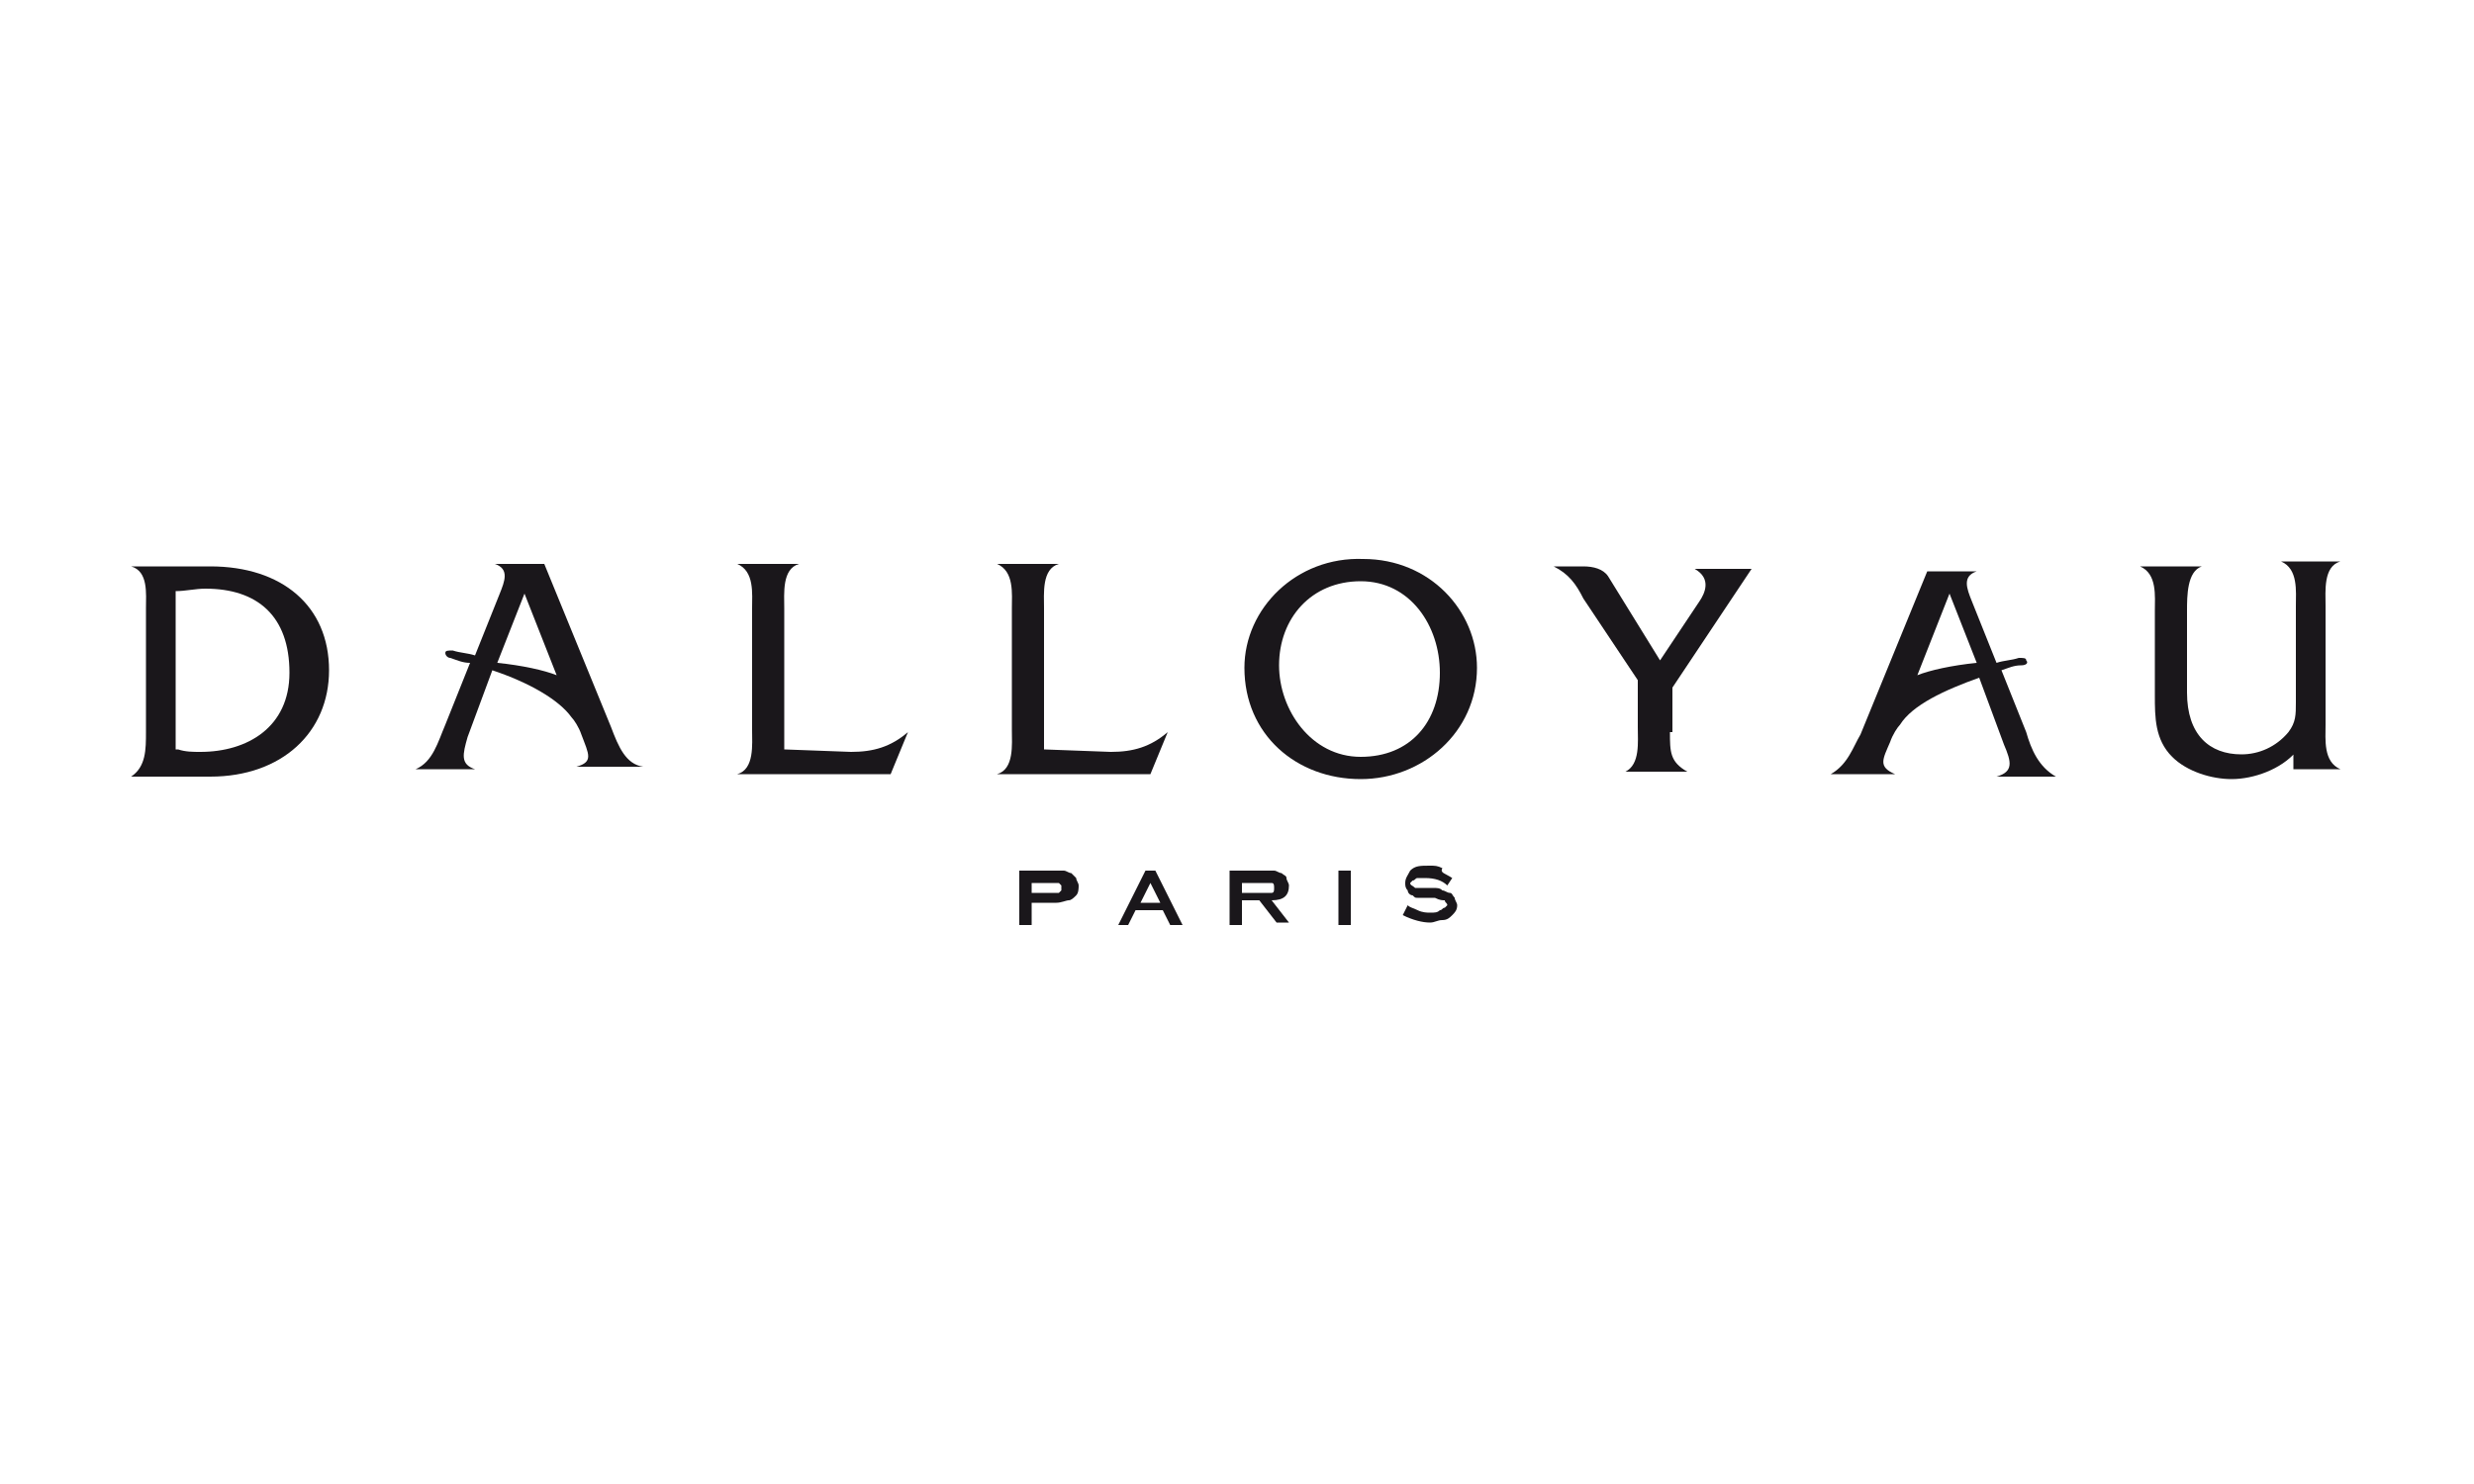 <?xml version="1.0" encoding="utf-8"?>
<!-- Generator: Adobe Illustrator 28.0.0, SVG Export Plug-In . SVG Version: 6.00 Build 0)  -->
<svg version="1.1" id="レイヤー_1" xmlns="http://www.w3.org/2000/svg" xmlns:xlink="http://www.w3.org/1999/xlink" x="0px"
	 y="0px" viewBox="0 0 100 60" style="enable-background:new 0 0 100 60;" xml:space="preserve">
<style type="text/css">
	.st0{clip-path:url(#SVGID_00000057117193867360716120000018317976381932678580_);}
	.st1{fill:#0F1E37;}
	.st2{fill:#E50012;}
	.st3{fill:#231815;}
	.st4{fill:none;stroke:#231815;stroke-width:0.425;}
	.st5{fill-rule:evenodd;clip-rule:evenodd;fill:#231815;}
	.st6{fill:#9EC8EB;}
	.st7{fill:#C7113C;}
	.st8{fill:#FFFFFF;}
	.st9{fill:#E61F19;}
	.st10{fill:#D7053C;}
	.st11{fill:#221E1F;}
	.st12{fill:#050E5F;}
	.st13{fill:#172247;}
	.st14{fill:#1A171B;}
	.st15{fill:#EAB000;}
	.st16{fill-rule:evenodd;clip-rule:evenodd;fill:#EAB000;}
</style>
<g>
	<path class="st14" d="M5.9,24.6c0-0.6,0.1-1.5-0.6-1.7v0h3.2c2.9,0,4.8,1.6,4.8,4.2c0,2.5-1.9,4.3-4.8,4.3H5.3v0
		c0.6-0.4,0.6-1.1,0.6-1.8V24.6z M7.2,30.3c0.3,0.1,0.6,0.1,0.9,0.1c1.9,0,3.6-1,3.6-3.2c0-2.3-1.3-3.4-3.4-3.4
		c-0.4,0-0.8,0.1-1.2,0.1V30.3z"/>
	<path class="st14" d="M34.4,30.4c0.9,0,1.6-0.2,2.3-0.8h0L36,31.3h-6.2v0c0.7-0.2,0.6-1.2,0.6-1.8v-4.9c0-0.6,0.1-1.5-0.6-1.8v0
		h2.5v0c-0.7,0.2-0.6,1.2-0.6,1.8v5.7L34.4,30.4z"/>
	<path class="st14" d="M44.9,30.4c0.9,0,1.6-0.2,2.3-0.8h0l-0.7,1.7h-6.2v0c0.7-0.2,0.6-1.2,0.6-1.8v-4.9c0-0.6,0.1-1.5-0.6-1.8v0
		h2.5v0c-0.7,0.2-0.6,1.2-0.6,1.8v5.7L44.9,30.4z"/>
	<path class="st14" d="M59.7,27c0,2.6-2.2,4.5-4.7,4.5c-2.6,0-4.7-1.8-4.7-4.5c0-2.4,2.1-4.5,4.8-4.4C57.8,22.6,59.7,24.7,59.7,27
		 M51.7,26.9c0,1.8,1.3,3.7,3.3,3.7c2,0,3.2-1.4,3.2-3.4c0-1.9-1.2-3.7-3.2-3.7C53,23.5,51.7,25,51.7,26.9"/>
	<path class="st14" d="M67.5,29.6c0,0.8,0,1.2,0.7,1.6v0h-2.5v0c0.6-0.3,0.5-1.2,0.5-1.8v-1.9L64,24.2c-0.3-0.6-0.6-1-1.2-1.3H64
		c0.4,0,0.8,0.1,1,0.4l2.1,3.4l1.6-2.4c0.2-0.3,0.5-0.9-0.2-1.3v0h2.3l-3.2,4.8V29.6z"/>
	<path class="st14" d="M41.7,36.5v0.9h-0.5v-2.2h1.4c0.2,0,0.3,0,0.4,0c0.1,0,0.2,0.1,0.3,0.1c0.1,0.1,0.1,0.1,0.2,0.2
		c0,0.1,0.1,0.2,0.1,0.3c0,0.1,0,0.3-0.1,0.4c-0.1,0.1-0.2,0.2-0.3,0.2c-0.1,0-0.3,0.1-0.5,0.1H41.7z M41.7,36.1h0.8
		c0.2,0,0.3,0,0.3,0c0,0,0.1-0.1,0.1-0.1c0,0,0-0.1,0-0.1c0,0,0-0.1,0-0.1c0,0-0.1-0.1-0.1-0.1c-0.1,0-0.2,0-0.3,0h-0.8V36.1z"/>
	<path class="st14" d="M47,36.8h-1.1l-0.3,0.6h-0.4l1.1-2.2h0.4l1.1,2.2h-0.5L47,36.8z M46.9,36.5l-0.4-0.8l-0.4,0.8H46.9z"/>
	<path class="st14" d="M50.2,36.5v0.9h-0.5v-2.2h1.4c0.2,0,0.3,0,0.4,0c0.1,0,0.2,0.1,0.3,0.1c0.1,0.1,0.2,0.1,0.2,0.2
		c0,0.1,0.1,0.2,0.1,0.3c0,0.4-0.2,0.6-0.7,0.6l0.7,0.9h-0.5l-0.7-0.9H50.2z M50.2,36.1H51c0.1,0,0.2,0,0.3,0c0.1,0,0.1,0,0.1,0
		c0.1,0,0.1-0.1,0.1-0.2c0-0.1,0-0.2-0.1-0.2c0,0-0.1,0-0.1,0c-0.1,0-0.1,0-0.3,0h-0.8V36.1z"/>
	<rect x="54.1" y="35.2" class="st14" width="0.5" height="2.2"/>
	<path class="st14" d="M58.7,35.5l-0.2,0.3c-0.2-0.2-0.5-0.3-0.9-0.3c-0.1,0-0.2,0-0.3,0c-0.1,0-0.1,0.1-0.2,0.1
		c0,0-0.1,0.1-0.1,0.1c0,0.1,0.1,0.1,0.2,0.2c0.1,0,0.2,0,0.4,0l0.3,0c0.2,0,0.3,0,0.4,0.1c0.1,0,0.2,0.1,0.3,0.1
		c0.1,0,0.1,0.1,0.2,0.2c0,0.1,0.1,0.2,0.1,0.3c0,0.2-0.1,0.3-0.2,0.4c-0.1,0.1-0.2,0.2-0.4,0.2c-0.2,0-0.3,0.1-0.5,0.1
		c-0.3,0-0.7-0.1-1.1-0.3l0.2-0.4c0.1,0.1,0.2,0.1,0.4,0.2c0.2,0.1,0.4,0.1,0.5,0.1c0.2,0,0.3,0,0.4-0.1c0.1,0,0.1-0.1,0.2-0.1
		c0,0,0.1-0.1,0.1-0.1c0-0.1-0.1-0.1-0.1-0.2c-0.1,0-0.2,0-0.4-0.1l-0.3,0c-0.2,0-0.3,0-0.4,0c-0.1,0-0.1,0-0.2-0.1
		c-0.1,0-0.2-0.1-0.2-0.2c-0.1-0.1-0.1-0.2-0.1-0.3c0-0.2,0.1-0.3,0.2-0.5c0.2-0.2,0.4-0.2,0.8-0.2c0.2,0,0.3,0,0.5,0.1
		C58.2,35.3,58.4,35.3,58.7,35.5"/>
	<path class="st14" d="M92.8,30.4c-0.6,0.7-1.7,1.1-2.6,1.1c-0.8,0-1.8-0.3-2.4-0.9c-0.7-0.7-0.7-1.6-0.7-2.5v-3.4
		c0-0.6,0.1-1.5-0.6-1.8v0H89v0c-0.6,0.2-0.6,1.2-0.6,1.8V28c0,1.7,0.9,2.5,2.2,2.5c0.7,0,1.4-0.3,1.9-0.9c0.3-0.4,0.3-0.7,0.3-1.2
		v-3.9c0-0.6,0.1-1.5-0.6-1.8v0h2.4l0,0c-0.7,0.2-0.6,1.2-0.6,1.8v4.8c0,0.6-0.1,1.5,0.6,1.8v0h-1.9V30.4z"/>
	<path class="st14" d="M24.7,29.4l-2.7-6.6h-2v0c0.6,0.2,0.4,0.7,0.2,1.2l-1,2.5c-0.3-0.1-0.6-0.1-0.9-0.2c-0.2,0-0.3,0-0.3,0.1
		c0,0.1,0.1,0.2,0.2,0.2c0.3,0.1,0.5,0.2,0.8,0.2l-1,2.5c-0.3,0.7-0.5,1.5-1.2,1.8v0h2.4v0c-0.6-0.2-0.5-0.6-0.3-1.3l1-2.7
		c1.5,0.5,2.7,1.2,3.2,1.9c0.1,0.1,0.3,0.4,0.4,0.7c0.3,0.8,0.5,1.1-0.2,1.3v0H26v0C25.3,30.9,25,30.2,24.7,29.4 M20.1,26.8l1.1-2.8
		l1.3,3.3C22,27.1,21.1,26.9,20.1,26.8"/>
	<path class="st14" d="M74,31.3L74,31.3l2.6,0v0c-0.7-0.3-0.5-0.6-0.2-1.3c0.1-0.3,0.3-0.6,0.4-0.7c0.5-0.8,1.8-1.4,3.2-1.9l1,2.7
		c0.3,0.7,0.4,1.1-0.3,1.3v0h2.4v0c-0.7-0.4-1-1.1-1.2-1.8l-1-2.5c0.3-0.1,0.5-0.2,0.8-0.2c0.2,0,0.3-0.1,0.2-0.2
		c0-0.1-0.1-0.1-0.3-0.1c-0.3,0.1-0.6,0.1-0.9,0.2l-1-2.5c-0.2-0.5-0.4-1,0.2-1.2v0h-2l-2.7,6.6C74.9,30.2,74.7,30.9,74,31.3
		 M77.5,27.3l1.3-3.3l1.1,2.8C78.9,26.9,78,27.1,77.5,27.3"/>
</g>
</svg>
